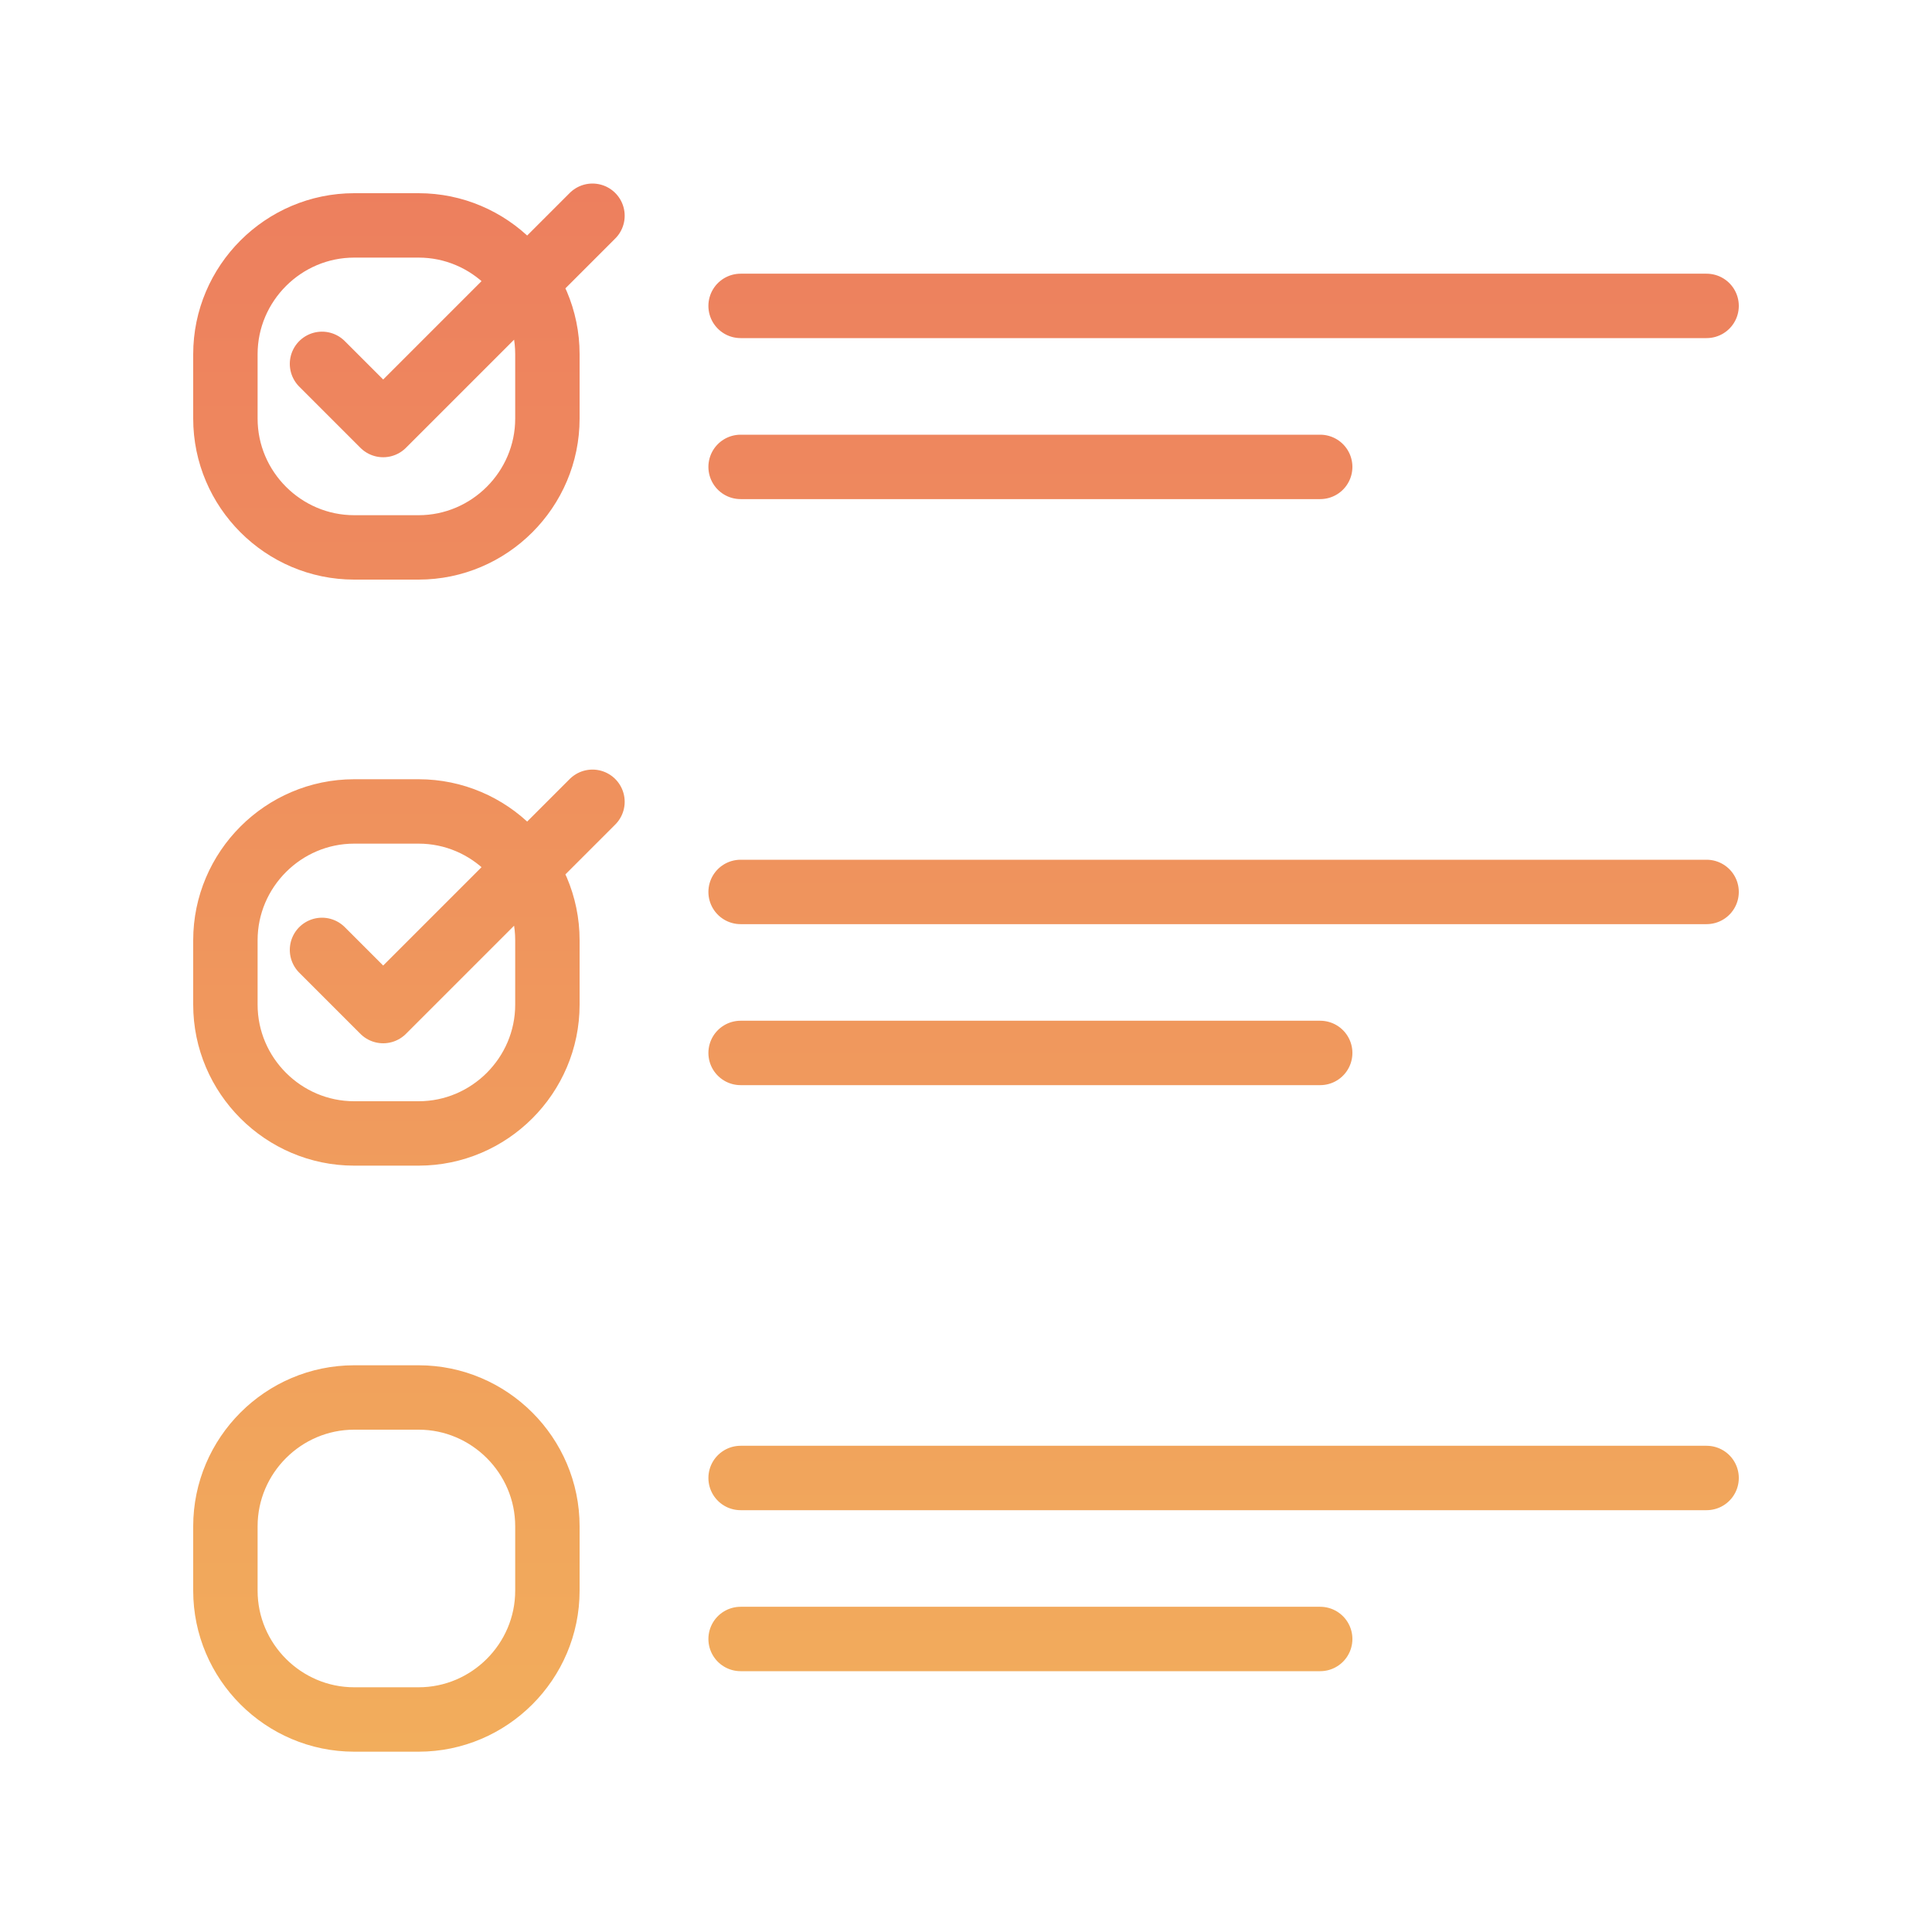 <svg width="60" height="60" viewBox="0 0 60 60" fill="none" xmlns="http://www.w3.org/2000/svg">
<path d="M10 11.3L11.9 13.2L18.4 6.7M23 9.5H53M23 14.5H41M10 29.5L11.9 31.4L18.4 24.9M23 27.7H53M23 32.7H41M23 45.9H53M23 50.9H41M13 17H11C8.8 17 7 15.2 7 13V11C7 8.8 8.8 7 11 7H13C15.2 7 17 8.8 17 11V13C17 15.2 15.2 17 13 17ZM17 31.2V29.2C17 27 15.2 25.2 13 25.2H11C8.8 25.2 7 27 7 29.2V31.2C7 33.4 8.8 35.2 11 35.2H13C15.2 35.2 17 33.4 17 31.2ZM17 49.4V47.4C17 45.2 15.2 43.4 13 43.4H11C8.8 43.4 7 45.2 7 47.4V49.4C7 51.6 8.8 53.4 11 53.4H13C15.2 53.4 17 51.6 17 49.4Z" stroke="url(#paint0_linear_1304_2411)" stroke-width="2" stroke-miterlimit="10" stroke-linecap="round" stroke-linejoin="round"/>
<defs>
<linearGradient id="paint0_linear_1304_2411" x1="29.965" y1="54.355" x2="29.965" y2="5.726" gradientUnits="userSpaceOnUse">
<stop stop-color="#F2AD5C"/>
<stop offset="1" stop-color="#ED7F5E"/>
</linearGradient>
</defs>
</svg>
